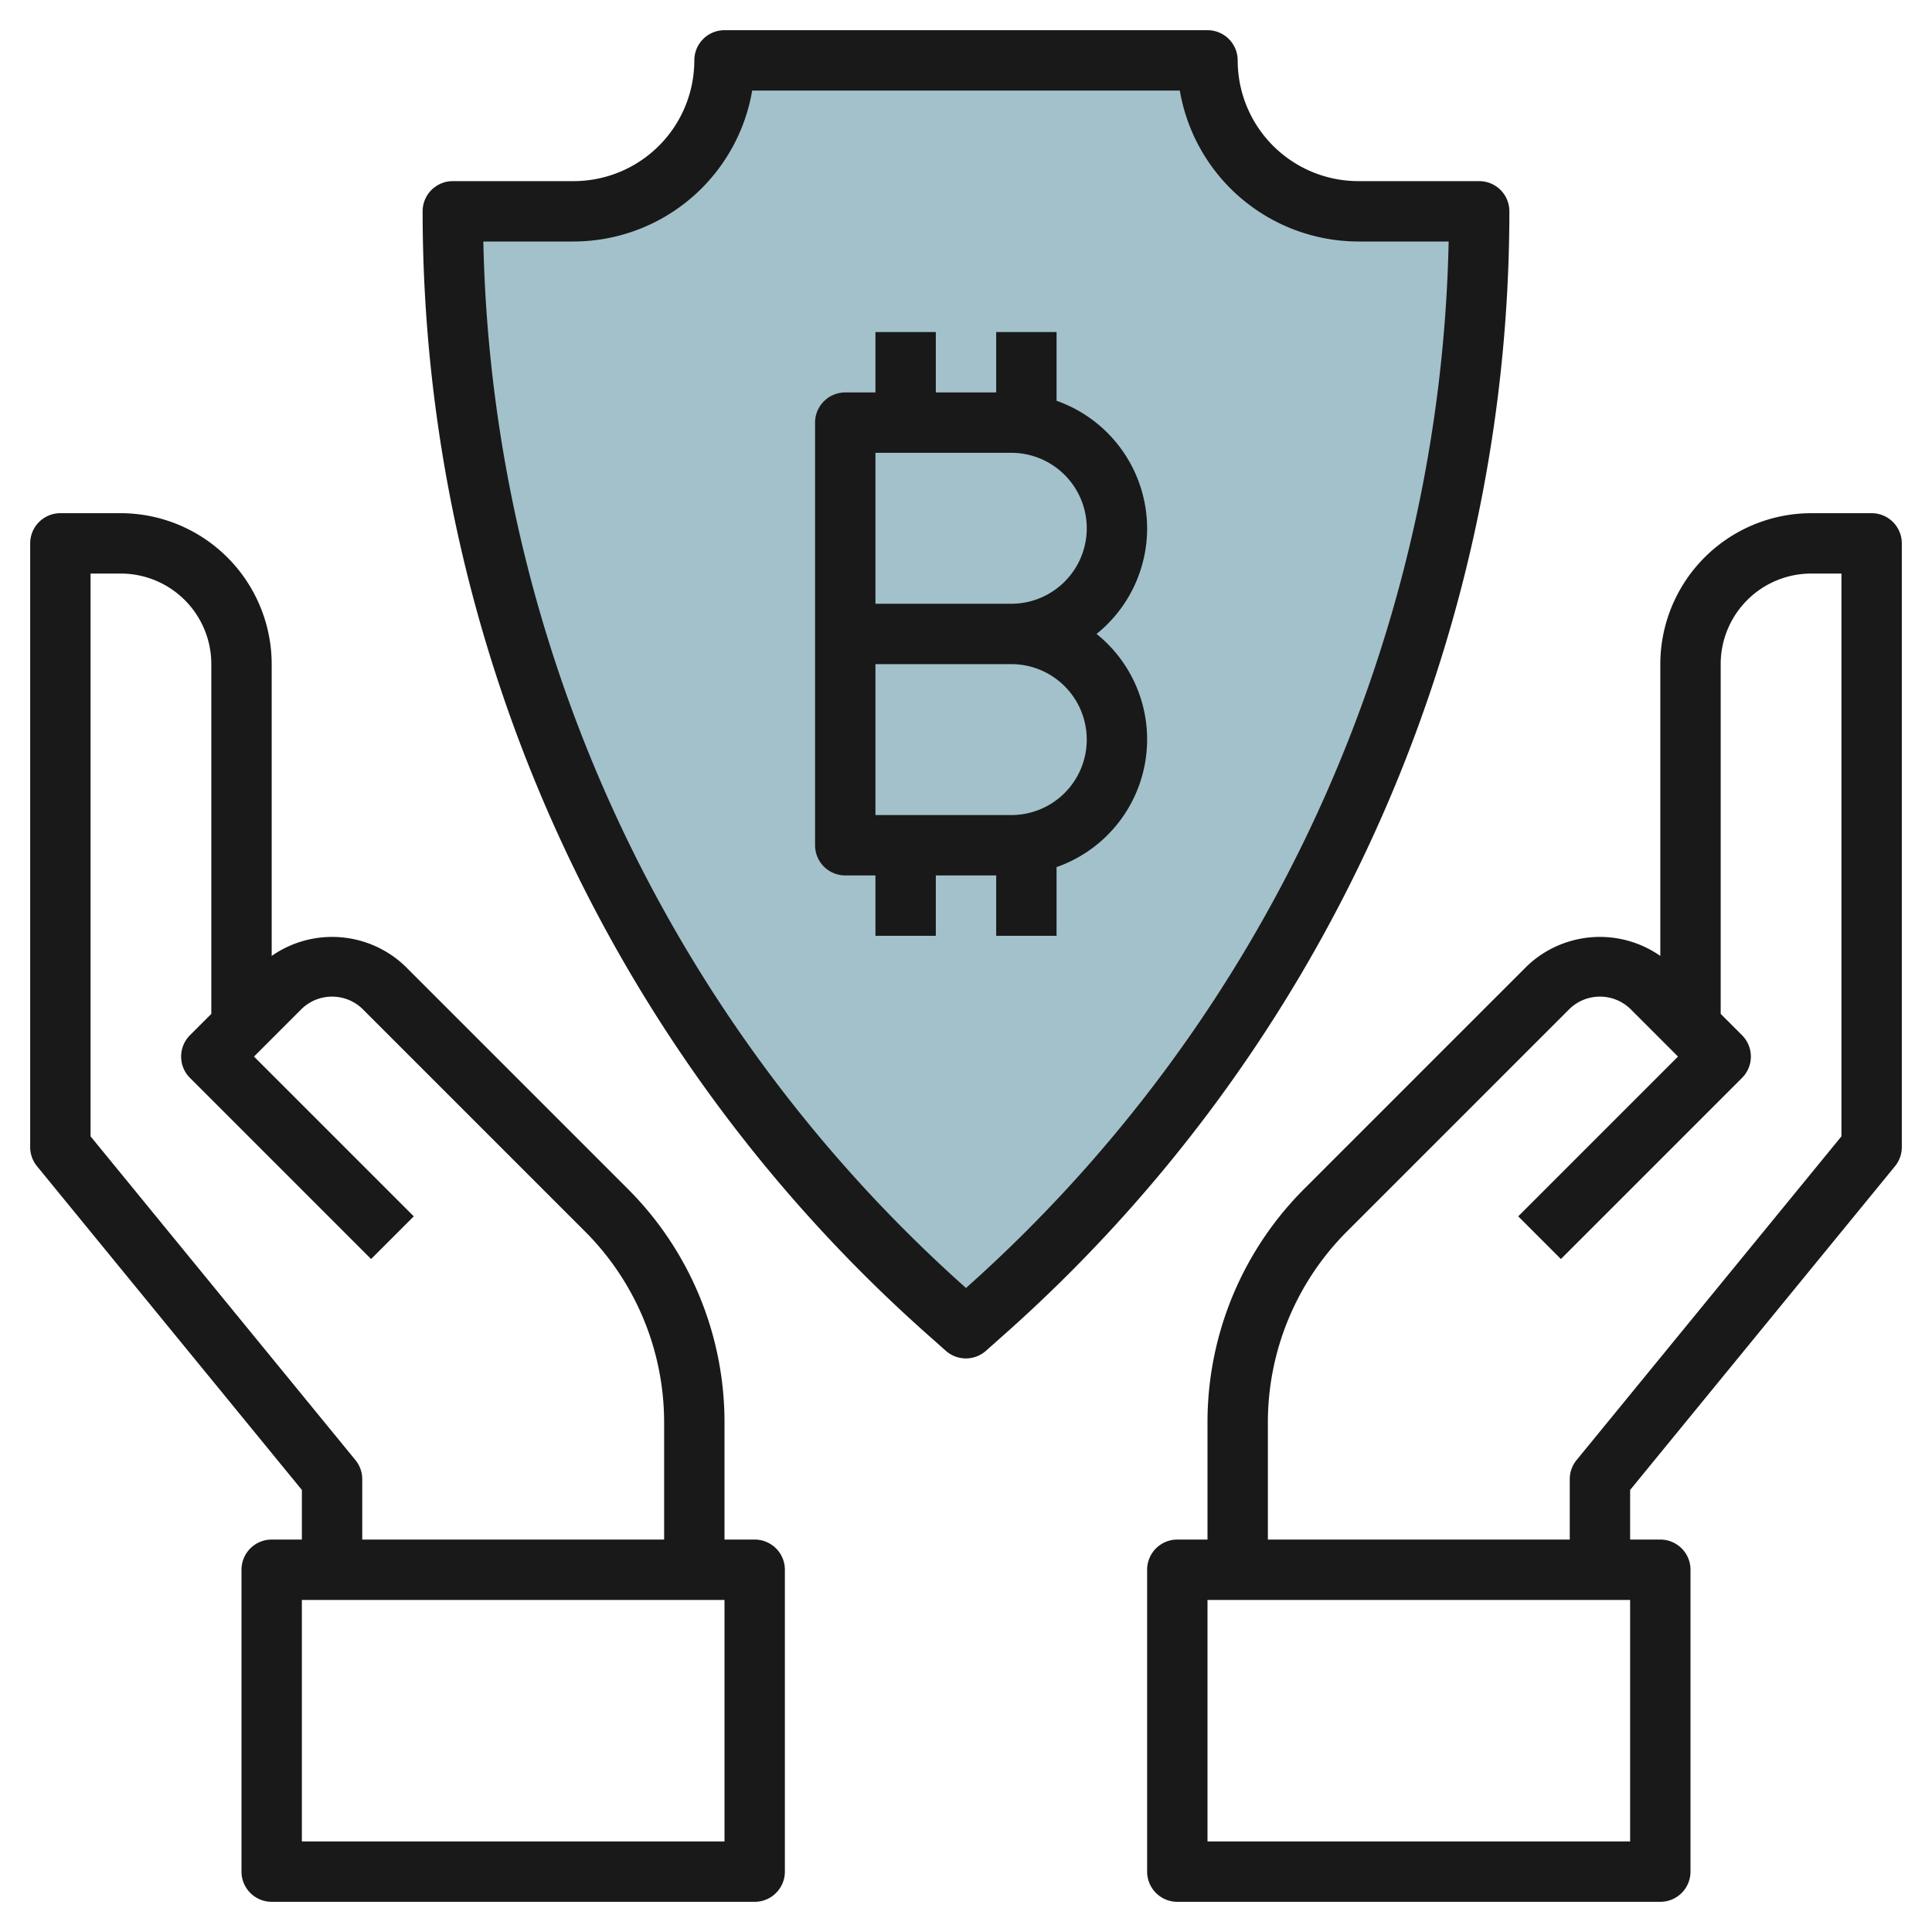 <?xml version="1.0" encoding="UTF-8"?>
<svg xmlns="http://www.w3.org/2000/svg" viewBox="0 0 64 64" width="512" height="512"><g id="Layer_26" data-name="Layer 26"><path d="M40,2h0a5,5,0,0,0,5,5h4A48.753,48.753,0,0,1,32.5,43.556L32,44l-.5-.444A48.753,48.753,0,0,1,15,7h4a5,5,0,0,0,5-5H40Z" style="fill:#a3c1ca"/><path d="M62,17H60a5.006,5.006,0,0,0-5,5v9.666A3.5,3.5,0,0,0,50.586,32l-7.364,7.364A10.93,10.93,0,0,0,40,47.143V51H39a1,1,0,0,0-1,1V62a1,1,0,0,0,1,1H55a1,1,0,0,0,1-1V52a1,1,0,0,0-1-1H54V49.357l8.774-10.724A1,1,0,0,0,63,38V18A1,1,0,0,0,62,17ZM54,61H40V53H54Zm7-23.357L52.226,48.367A1,1,0,0,0,52,49v2H42V47.143a8.947,8.947,0,0,1,2.636-6.365L52,33.414a1.451,1.451,0,0,1,2,0L55.586,35l-5.293,5.293,1.414,1.414,6-6a1,1,0,0,0,0-1.414L57,33.586V22a3,3,0,0,1,3-3h1Z" style="fill:#191919"/><path d="M10,49.357V51H9a1,1,0,0,0-1,1V62a1,1,0,0,0,1,1H25a1,1,0,0,0,1-1V52a1,1,0,0,0-1-1H24V47.143a10.93,10.93,0,0,0-3.222-7.779L13.414,32A3.5,3.5,0,0,0,9,31.666V22a5.006,5.006,0,0,0-5-5H2a1,1,0,0,0-1,1V38a1,1,0,0,0,.226.633ZM24,61H10V53H24ZM3,19H4a3,3,0,0,1,3,3V33.586l-.707.707a1,1,0,0,0,0,1.414l6,6,1.414-1.414L8.414,35,10,33.414a1.451,1.451,0,0,1,2,0l7.364,7.364A8.947,8.947,0,0,1,22,47.143V51H12V49a1,1,0,0,0-.226-.633L3,37.643Z" style="fill:#191919"/><path d="M50,7a1,1,0,0,0-1-1H45a4,4,0,0,1-4-4,1,1,0,0,0-1-1H24a1,1,0,0,0-1,1,4,4,0,0,1-4,4H15a1,1,0,0,0-1,1A49.774,49.774,0,0,0,30.835,44.306l.5.444a1,1,0,0,0,1.322,0l.5-.444A49.776,49.776,0,0,0,50,7ZM32,42.666A47.769,47.769,0,0,1,16.011,8H19a6.01,6.01,0,0,0,5.917-5H39.083A6.01,6.01,0,0,0,45,8h2.989A47.769,47.769,0,0,1,32,42.666Z" style="fill:#191919"/><path d="M38,17.5a4.494,4.494,0,0,0-3-4.224V11H33v2H31V11H29v2H28a1,1,0,0,0-1,1V28a1,1,0,0,0,1,1h1v2h2V29h2v2h2V28.724A4.482,4.482,0,0,0,36.325,21,4.489,4.489,0,0,0,38,17.5ZM33.5,27H29V22h4.5a2.5,2.5,0,0,1,0,5Zm0-7H29V15h4.5a2.5,2.5,0,0,1,0,5Z" style="fill:#191919"/></g></svg>
